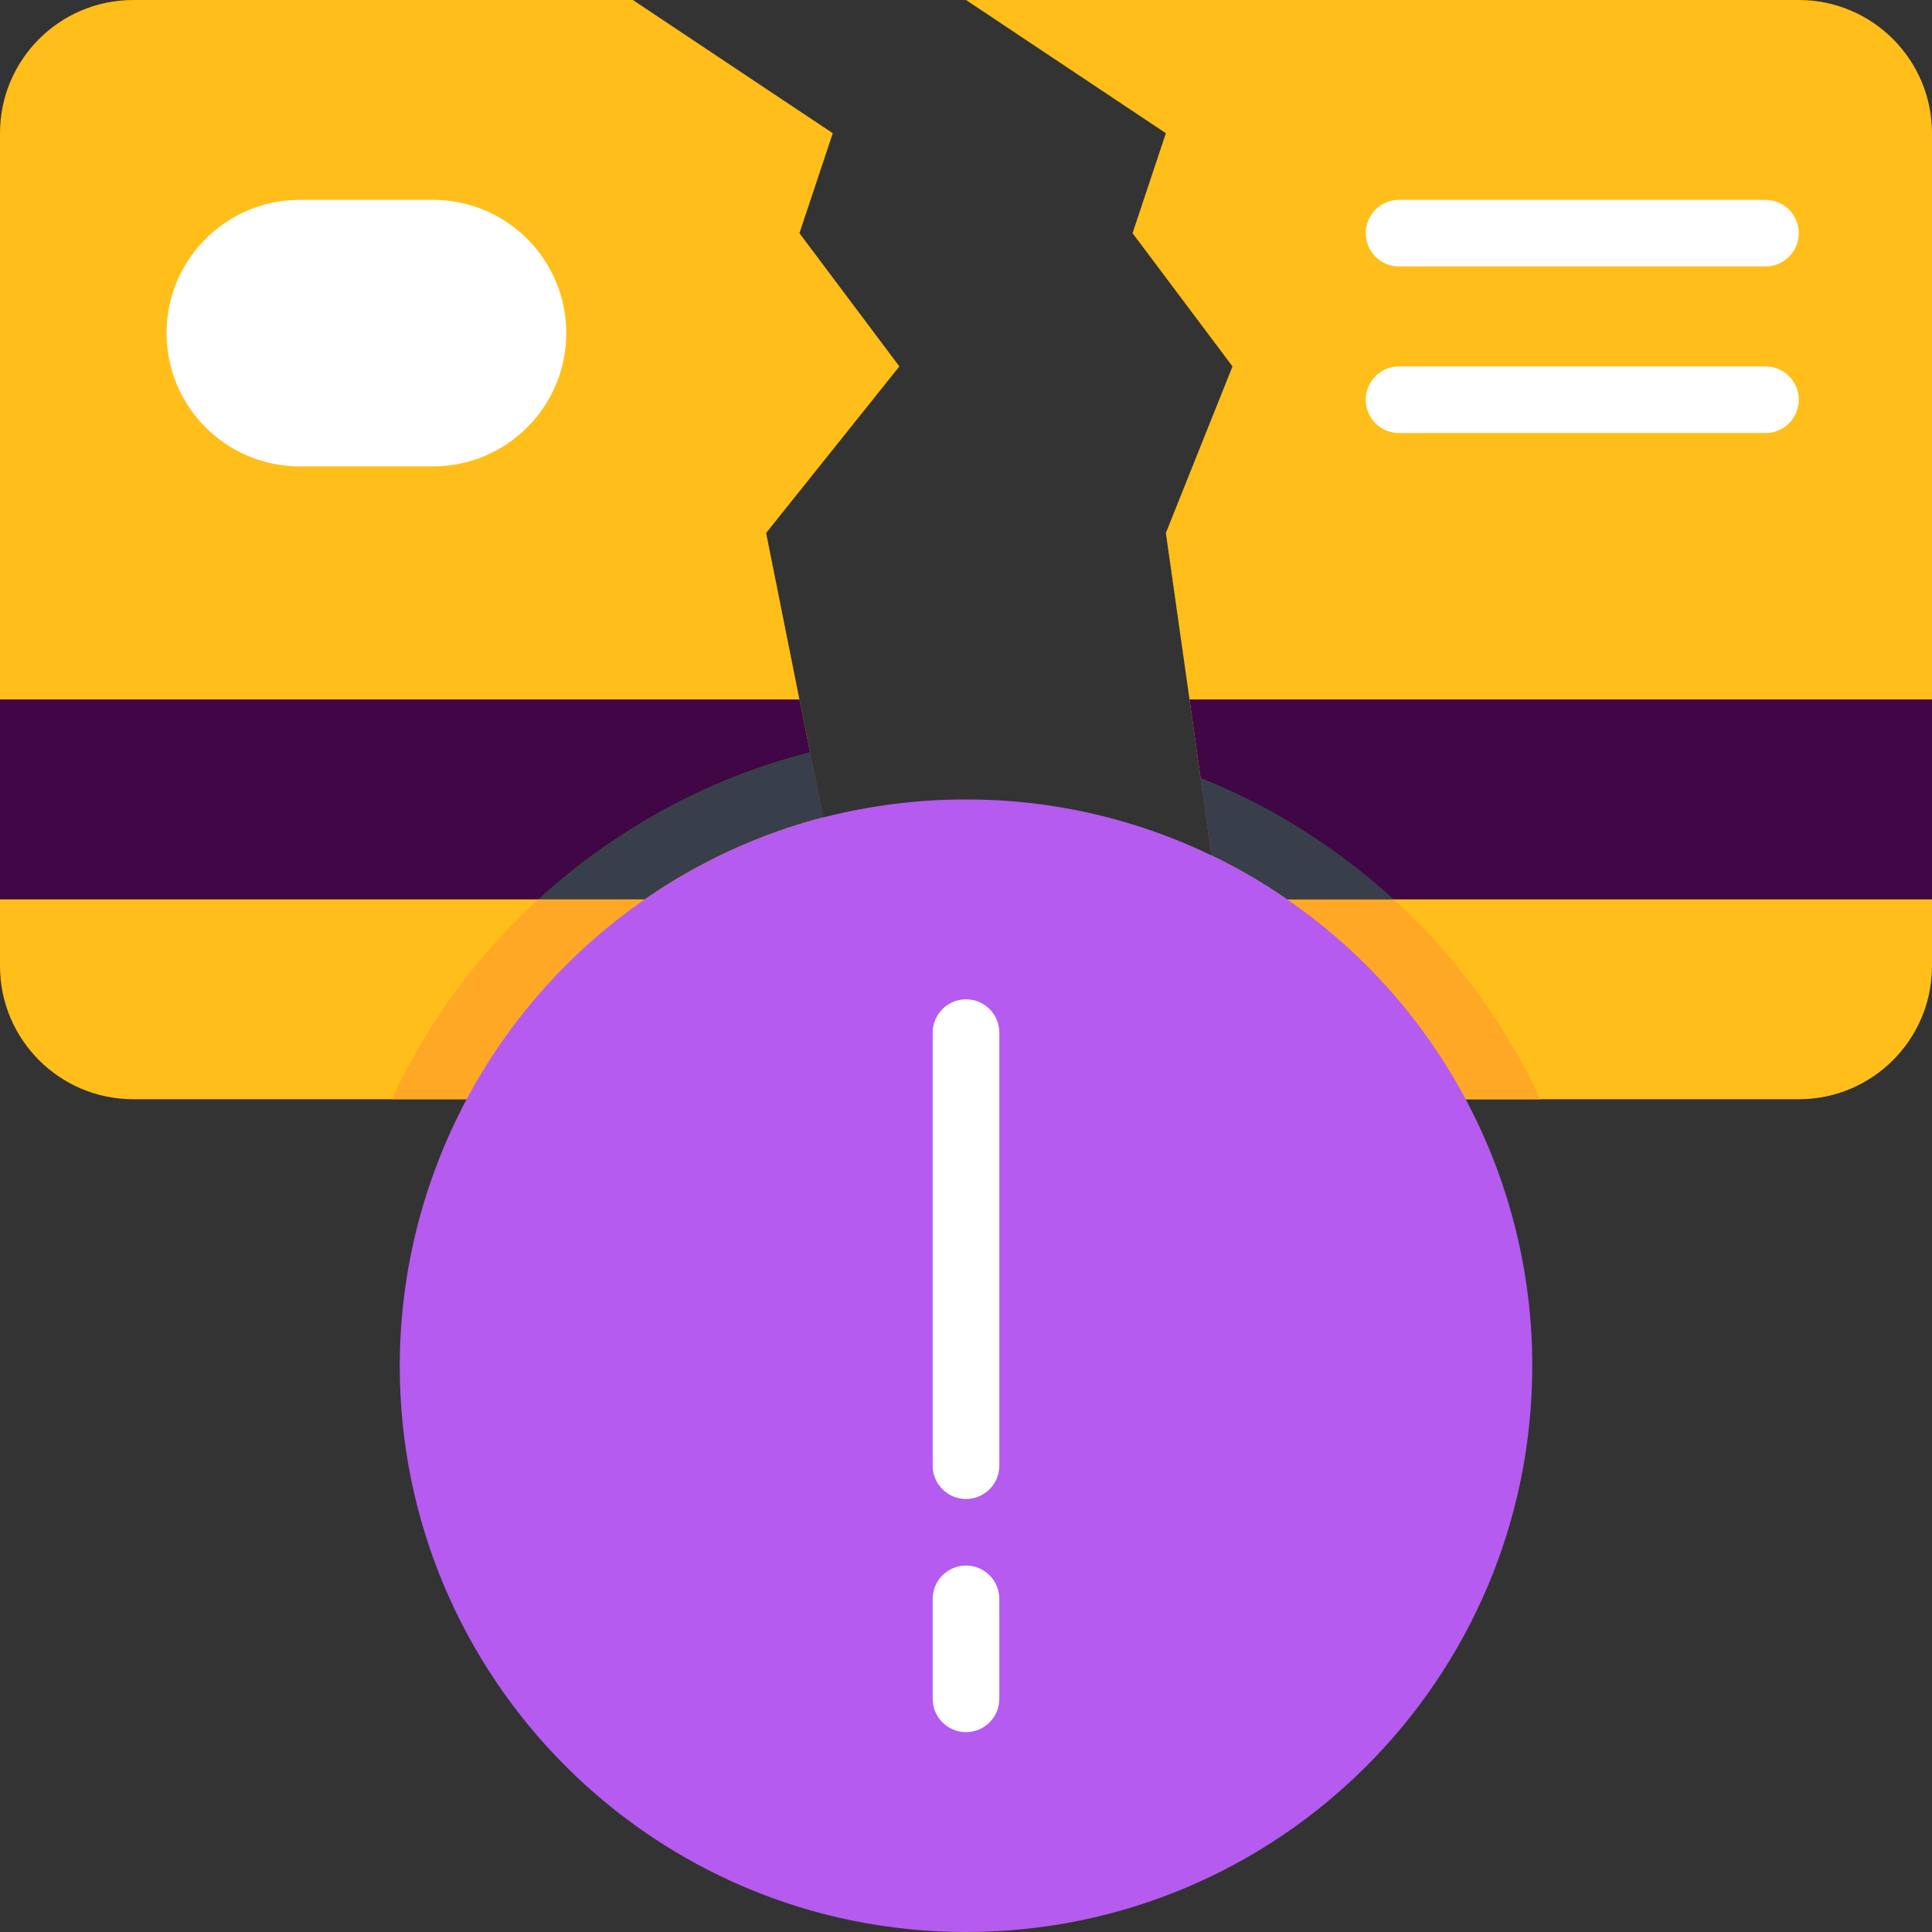 <?xml version="1.0" encoding="UTF-8"?> <svg xmlns="http://www.w3.org/2000/svg" width="49" height="49" viewBox="0 0 49 49" fill="none"><rect x="0" y="0" width="49" height="49" fill="#333333" stroke="none"/><path d="M20.876 20.732L20.276 17.741L19.431 13.517L22.81 9.293L20.276 5.914L21.121 3.379L16.052 0H3.379C1.513 0 0 1.513 0 3.379V24.5C0 26.366 1.513 27.879 3.379 27.879H11.828L20.876 20.732Z" fill="#FFBE19"></path><path d="M37.172 27.879H45.621C47.487 27.879 49 26.366 49 24.5V3.379C49 1.513 47.487 0 45.621 0H24.5L29.569 3.379L28.724 5.914L31.259 9.293L29.569 13.517L30.169 17.741L30.726 21.695L37.172 27.879Z" fill="#FFBE19"></path><path d="M20.876 20.732C19.259 21.156 17.73 21.859 16.356 22.81H0V17.741H20.276L20.876 20.732Z" fill="#400645"></path><path d="M49 17.741V22.81H32.644C32.035 22.388 31.394 22.015 30.727 21.695L30.169 17.741H49Z" fill="#400645"></path><path d="M10.983 5.069H7.603C5.737 5.069 4.224 6.582 4.224 8.448C4.224 10.315 5.737 11.828 7.603 11.828H10.983C12.849 11.828 14.362 10.315 14.362 8.448C14.362 6.582 12.849 5.069 10.983 5.069Z" fill="white"></path><path d="M44.776 6.758H35.483C35.016 6.758 34.638 6.38 34.638 5.914C34.638 5.447 35.016 5.069 35.483 5.069H44.776C45.243 5.069 45.621 5.447 45.621 5.914C45.621 6.38 45.243 6.758 44.776 6.758Z" fill="white"></path><path d="M44.776 10.983H35.483C35.016 10.983 34.638 10.605 34.638 10.138C34.638 9.672 35.016 9.293 35.483 9.293H44.776C45.243 9.293 45.621 9.672 45.621 10.138C45.621 10.605 45.243 10.983 44.776 10.983Z" fill="white"></path><path d="M39.065 27.88H37.172L30.726 21.695C31.394 22.016 32.035 22.389 32.644 22.811H35.347C36.693 24.033 37.816 25.479 38.667 27.085C38.811 27.347 38.938 27.609 39.065 27.88Z" fill="#FFA825"></path><path d="M35.347 22.81H32.644C32.035 22.388 31.394 22.015 30.726 21.695L30.447 19.727C30.785 19.862 31.123 20.014 31.461 20.174C32.209 20.533 32.926 20.951 33.607 21.425C34.218 21.846 34.8 22.309 35.347 22.81Z" fill="#393F4A"></path><path d="M20.876 20.732C19.26 21.156 17.73 21.859 16.356 22.81H13.653C14.201 22.304 14.786 21.838 15.402 21.416C16.934 20.355 18.642 19.572 20.445 19.102L20.547 19.076L20.876 20.732Z" fill="#393F4A"></path><path d="M20.875 20.732L11.827 27.879H9.943C10.061 27.609 10.196 27.338 10.34 27.077C11.19 25.474 12.31 24.031 13.652 22.81H16.355C17.729 21.859 19.259 21.156 20.875 20.732Z" fill="#FFA825"></path><path d="M38.862 34.638C38.862 42.57 32.432 49 24.5 49C16.568 49 10.138 42.57 10.138 34.638C10.15 28.104 14.557 22.396 20.876 20.732C22.06 20.429 23.278 20.276 24.5 20.276C26.656 20.272 28.785 20.757 30.727 21.695C31.394 22.016 32.036 22.389 32.644 22.81C36.538 25.489 38.863 29.912 38.862 34.638Z" fill="#B55BEF"></path><path d="M24.5 38.018C24.034 38.018 23.655 37.639 23.655 37.173V26.19C23.655 25.724 24.034 25.345 24.5 25.345C24.967 25.345 25.345 25.724 25.345 26.19V37.173C25.345 37.639 24.967 38.018 24.5 38.018Z" fill="white"></path><path d="M24.5 43.931C24.034 43.931 23.655 43.552 23.655 43.086V40.551C23.655 40.085 24.034 39.706 24.5 39.706C24.967 39.706 25.345 40.085 25.345 40.551V43.086C25.345 43.552 24.967 43.931 24.5 43.931Z" fill="white"></path></svg> 